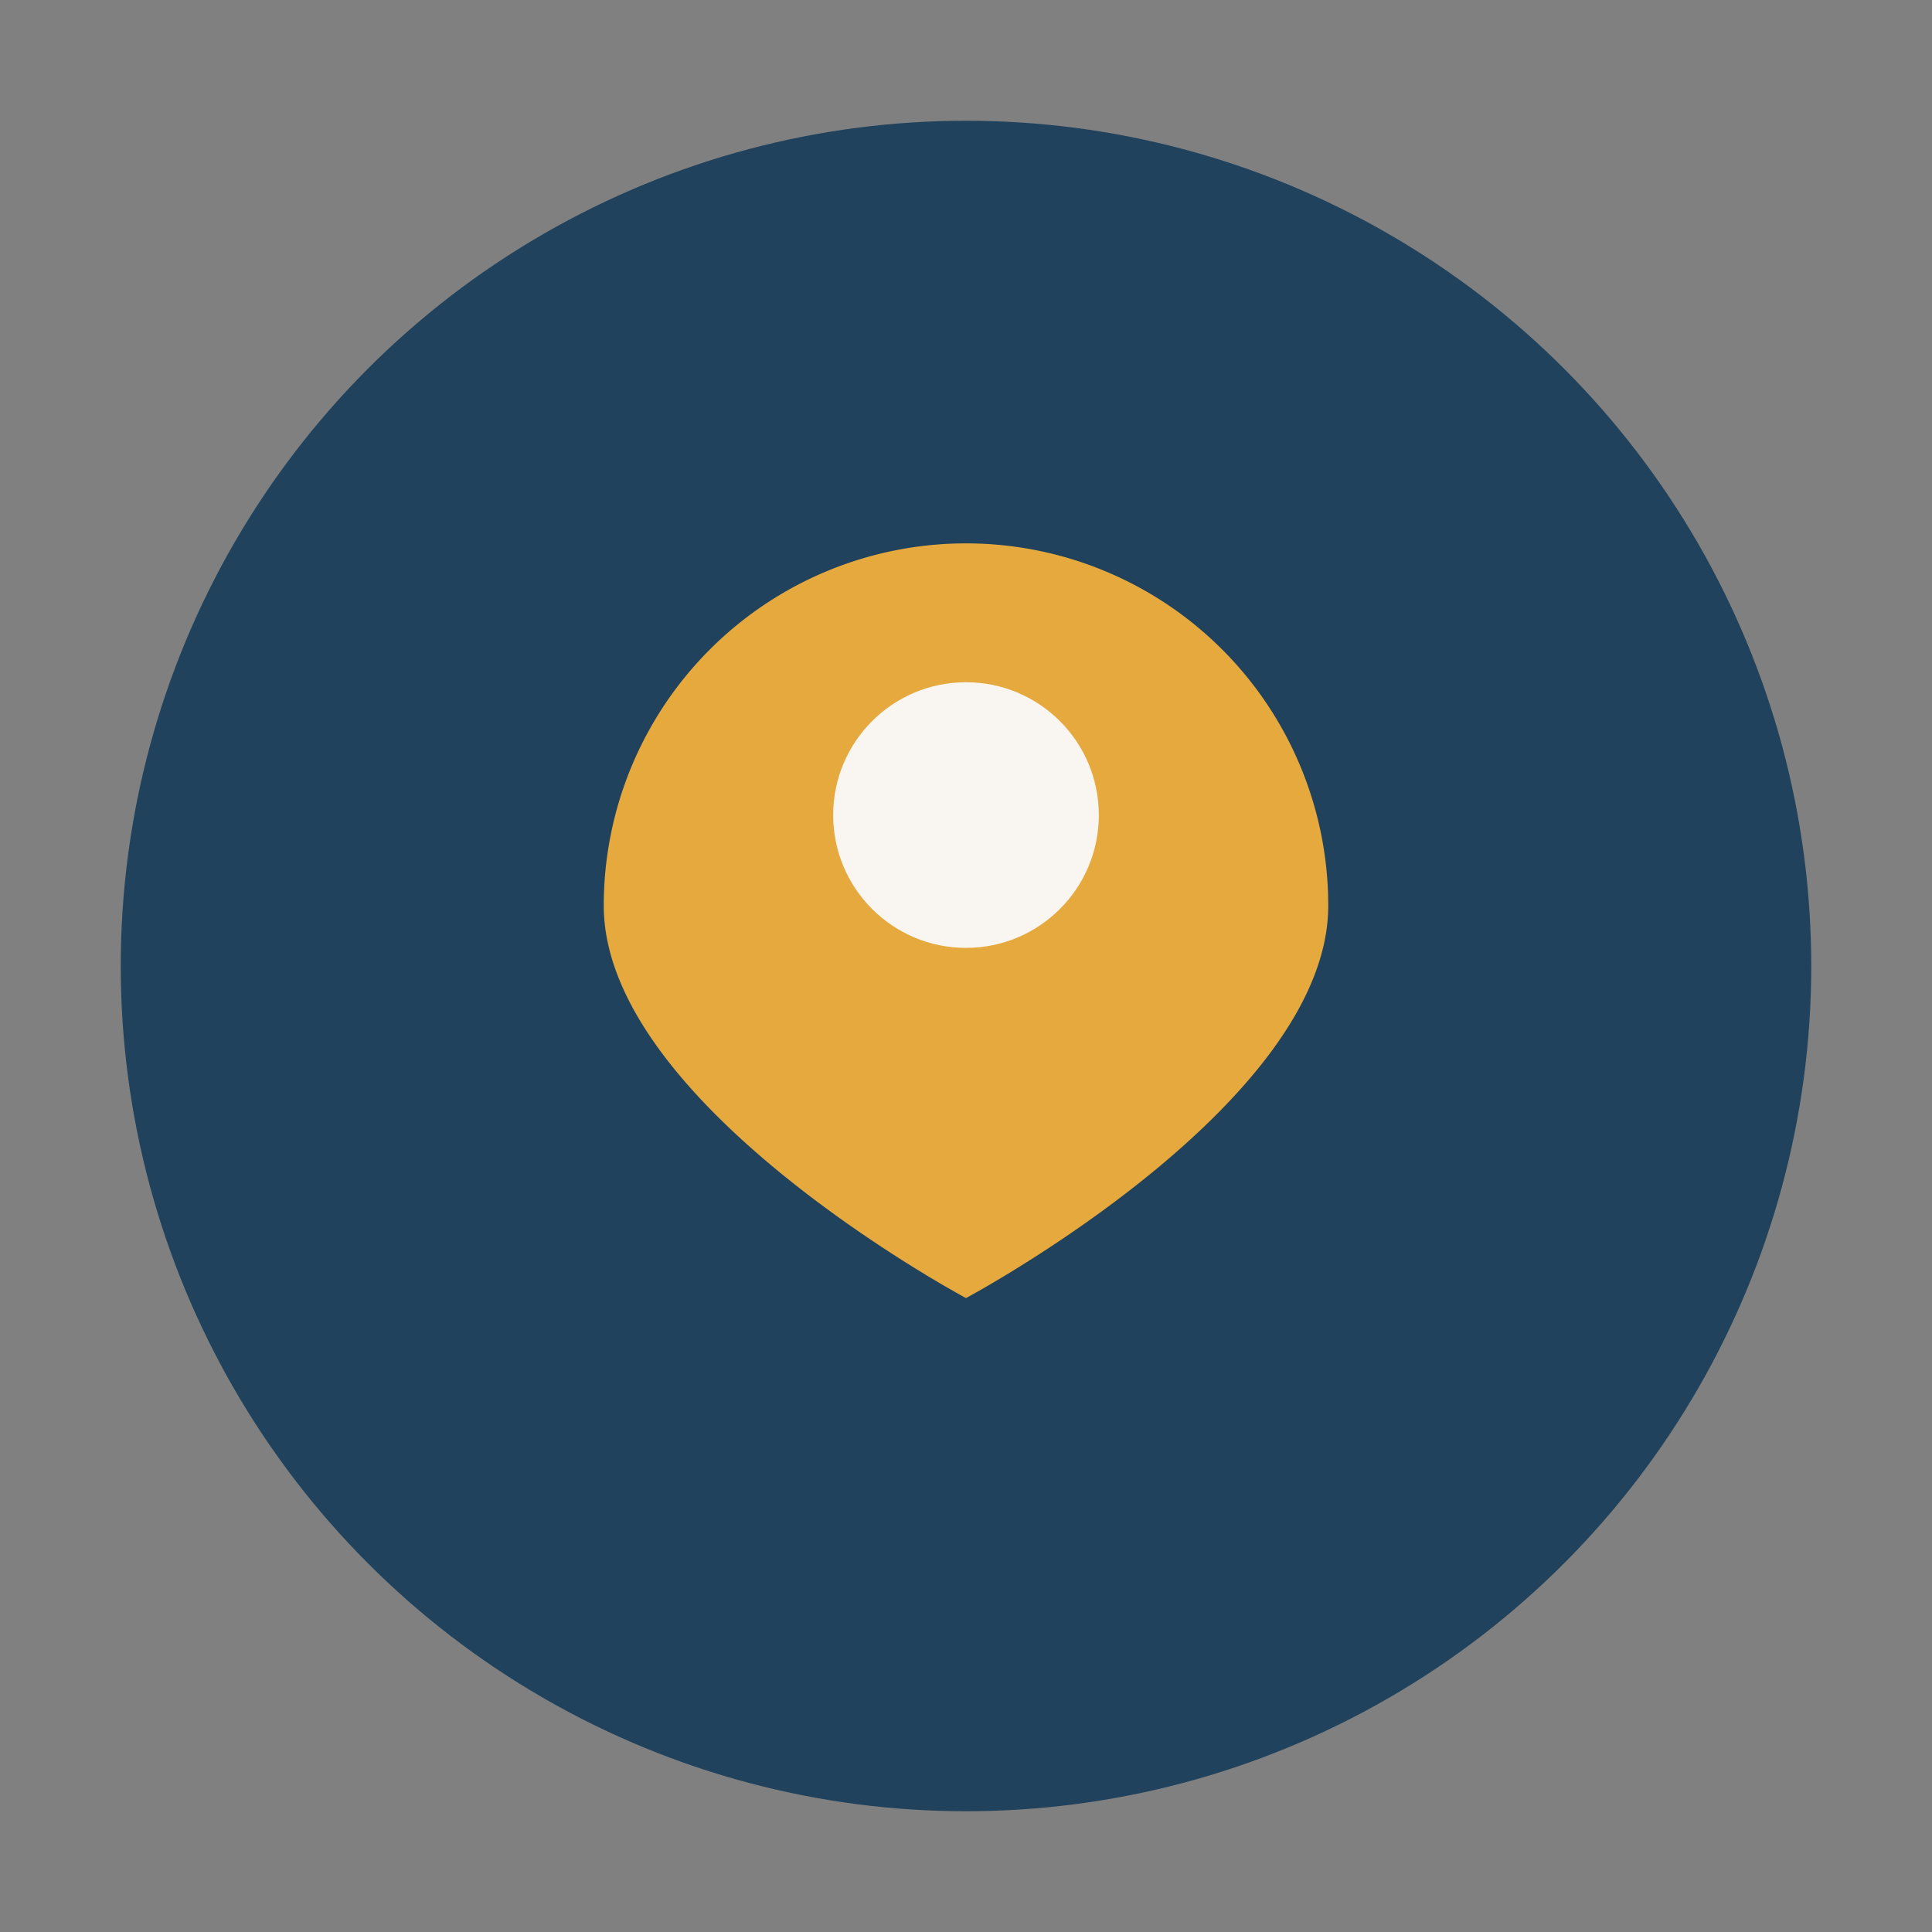 <?xml version="1.0" encoding="UTF-8"?>
<svg xmlns="http://www.w3.org/2000/svg" width="32" height="32" viewBox="0 0 32 32"><rect x="0" y="0" width="32" height="32" fill="#808080" stroke="none"/><circle cx="16" cy="16" r="14" fill="#20425C"/><path d="M10 15a6 6 0 0 1 12 0c0 3.3-6 6.5-6 6.5S10 18.3 10 15z" fill="#E6A93E"/><circle cx="16" cy="13.5" r="2.2" fill="#F9F5F0"/></svg>
